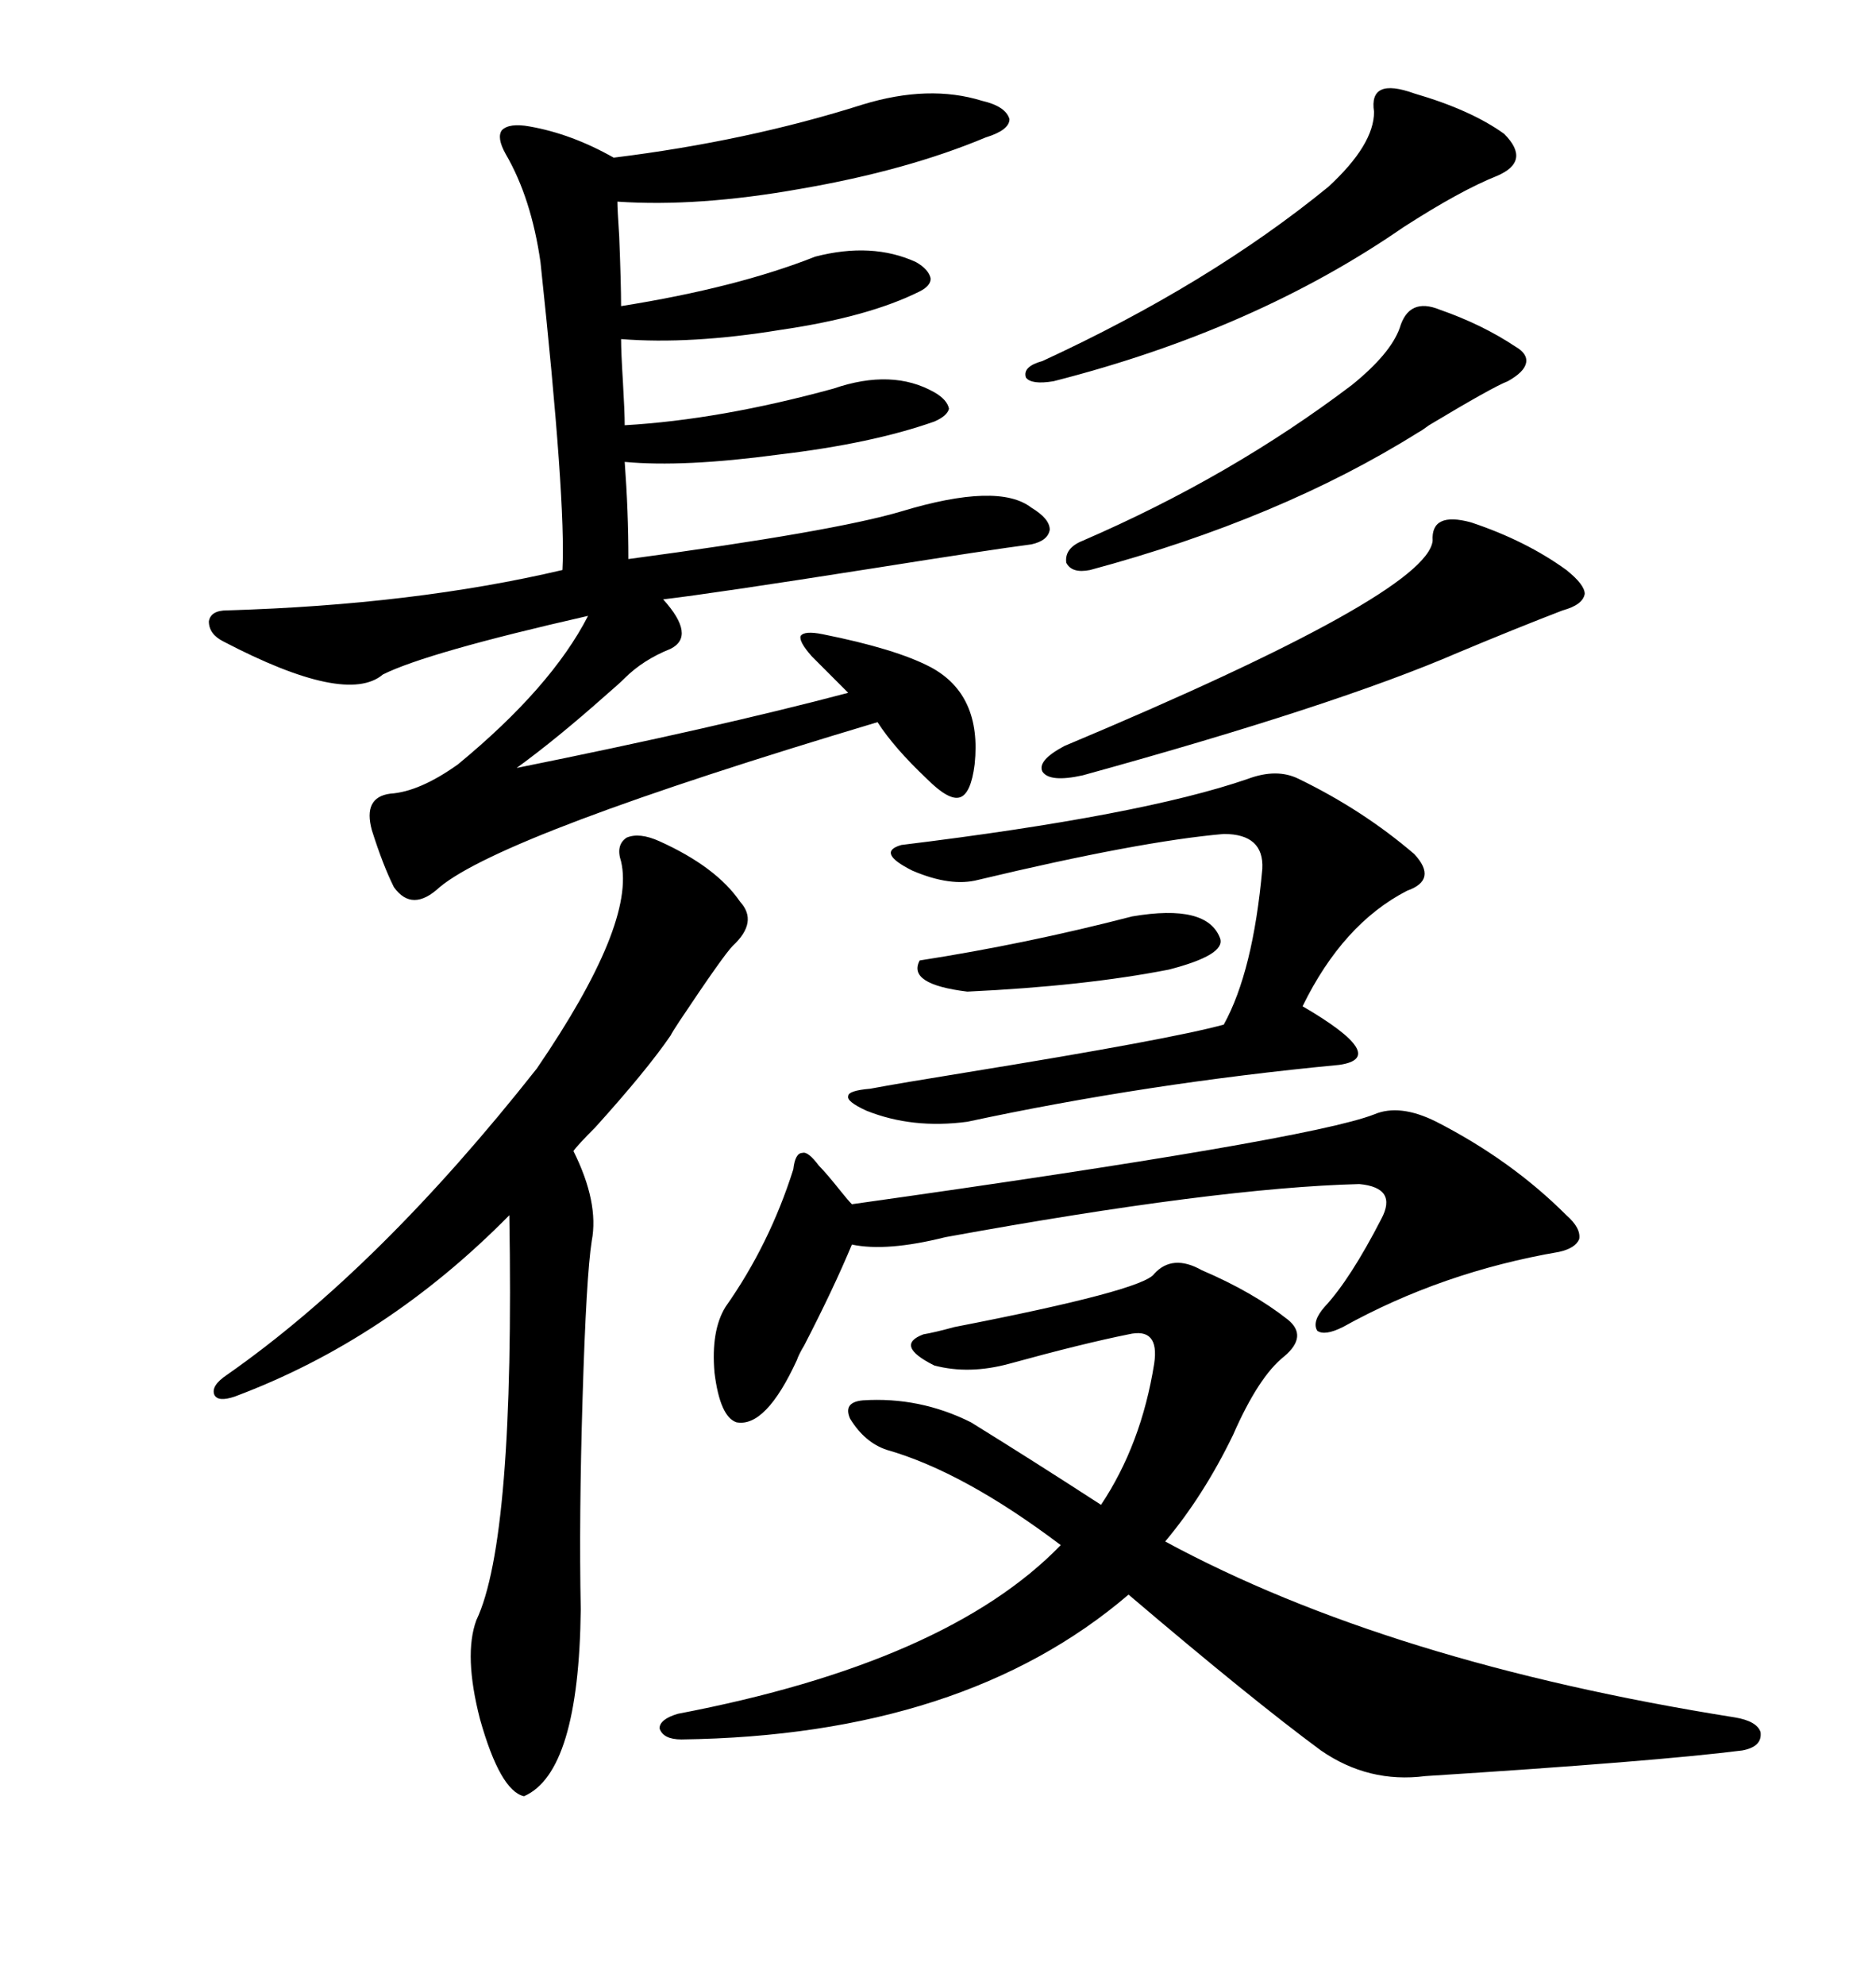 <svg xmlns="http://www.w3.org/2000/svg" xmlns:xlink="http://www.w3.org/1999/xlink" width="300" height="317.285"><path d="M137.99 16.70L137.99 16.70Q148.54 13.48 157.03 16.11L157.03 16.11Q160.84 16.99 161.43 19.04L161.43 19.04Q161.43 20.80 157.62 21.97L157.62 21.97Q145.02 27.25 128.03 30.18L128.03 30.18Q111.62 33.11 98.73 32.23L98.73 32.23Q98.73 33.40 99.02 37.79L99.02 37.79Q99.32 45.41 99.32 48.93L99.32 48.93Q117.77 46.00 130.37 41.02L130.37 41.02Q139.45 38.67 146.48 41.89L146.48 41.89Q148.54 43.07 148.83 44.53L148.83 44.53Q148.83 45.70 147.07 46.58L147.07 46.58Q138.87 50.68 124.80 52.73L124.80 52.73Q110.45 55.08 99.32 54.20L99.32 54.20Q99.32 56.25 99.61 60.94L99.61 60.94Q99.90 65.92 99.90 67.97L99.90 67.97Q115.14 67.09 133.30 62.11L133.30 62.11Q142.68 58.89 149.41 62.70L149.41 62.70Q151.46 63.87 151.76 65.33L151.76 65.33Q151.46 66.50 149.41 67.38L149.41 67.38Q139.45 70.90 124.51 72.66L124.51 72.66Q109.28 74.71 99.90 73.83L99.90 73.83Q100.49 81.74 100.49 89.36L100.49 89.36Q133.30 84.96 144.14 81.74L144.14 81.74Q159.67 77.05 164.94 81.15L164.94 81.15Q167.87 82.91 167.87 84.67L167.87 84.67Q167.58 86.43 164.94 87.01L164.94 87.01Q158.20 87.89 139.75 90.82L139.75 90.82Q113.67 94.92 106.05 95.80L106.05 95.80Q111.33 101.66 107.23 103.71L107.23 103.71Q102.83 105.47 99.90 108.40L99.90 108.40Q99.02 109.28 96.97 111.04L96.97 111.04Q89.06 118.07 82.62 122.75L82.62 122.75Q114.55 116.31 135.64 110.74L135.64 110.74L129.79 104.88Q127.73 102.54 128.03 101.66L128.03 101.66Q128.61 100.78 131.54 101.37L131.54 101.37Q143.26 103.71 148.83 106.64L148.83 106.64Q157.03 111.04 155.86 122.17L155.86 122.17Q155.27 126.86 153.52 127.44L153.52 127.44Q151.76 128.03 148.24 124.51L148.24 124.51Q142.97 119.53 140.33 115.43L140.33 115.43Q80.57 133.30 70.31 141.80L70.31 141.80Q65.92 145.90 62.99 141.80L62.99 141.80Q61.23 138.28 59.47 132.71L59.47 132.71Q58.01 127.44 62.40 126.86L62.40 126.86Q67.09 126.56 73.24 122.17L73.24 122.17Q88.18 109.86 94.04 98.44L94.04 98.44Q68.26 104.30 61.23 107.81L61.23 107.81Q55.37 112.79 35.74 102.54L35.74 102.54Q33.40 101.37 33.40 99.32L33.40 99.32Q33.69 97.56 36.33 97.56L36.33 97.56Q66.21 96.68 89.94 91.11L89.94 91.11Q90.53 80.27 86.43 41.89L86.43 41.89Q84.96 31.64 80.86 24.61L80.86 24.61Q79.39 21.97 80.27 20.80L80.27 20.80Q81.45 19.63 84.67 20.21L84.67 20.21Q91.41 21.39 98.14 25.20L98.14 25.20Q119.53 22.56 137.99 16.70ZM192.19 203.03L192.19 203.03Q200.39 206.54 205.96 210.94L205.96 210.94Q209.18 213.57 205.37 216.80L205.37 216.80Q201.27 220.02 197.17 229.39L197.17 229.39Q192.48 239.06 186.33 246.39L186.33 246.39Q222.07 265.72 277.44 274.51L277.44 274.51Q280.96 275.10 281.54 276.86L281.54 276.86Q281.84 279.20 278.61 279.79L278.61 279.79Q264.84 281.54 227.93 283.89L227.93 283.89Q218.85 285.06 211.23 279.79L211.23 279.79Q200.10 271.58 180.47 254.88L180.47 254.88Q154.10 277.44 108.98 278.03L108.98 278.03Q106.05 278.03 105.47 276.27L105.47 276.27Q105.47 274.80 108.40 273.93L108.40 273.93Q151.46 265.72 169.63 246.97L169.63 246.97Q154.10 235.25 141.80 231.74L141.80 231.74Q138.28 230.57 135.94 226.76L135.94 226.76Q134.77 224.12 137.99 223.83L137.99 223.83Q147.07 223.24 155.27 227.34L155.27 227.34Q165.23 233.50 176.07 240.53L176.07 240.53Q182.52 230.86 184.57 217.97L184.57 217.97Q185.45 212.11 180.47 213.28L180.47 213.28Q173.14 214.75 161.43 217.97L161.43 217.97Q154.98 219.73 149.41 218.26L149.41 218.26Q142.97 215.04 147.66 213.28L147.66 213.28Q149.41 212.99 152.64 212.11L152.64 212.11Q182.81 206.25 184.57 203.61L184.57 203.61Q187.50 200.39 192.19 203.03ZM105.47 134.47L105.47 134.47Q114.55 138.57 118.36 144.14L118.36 144.14Q121.29 147.36 117.19 151.17L117.19 151.17Q115.72 152.64 108.69 163.18L108.69 163.18Q107.52 164.94 107.23 165.53L107.23 165.53Q103.42 171.09 95.21 180.18L95.21 180.18Q92.29 183.11 91.70 183.98L91.70 183.98Q95.80 192.19 94.63 198.34L94.63 198.34Q93.75 203.91 93.16 223.54L93.16 223.54Q92.58 242.58 92.87 257.23L92.87 257.23Q92.58 283.30 83.79 287.11L83.79 287.11Q79.98 286.23 76.76 274.80L76.76 274.80Q74.12 264.55 76.17 258.98L76.17 258.98Q82.32 246.09 81.45 194.24L81.45 194.24Q61.82 214.16 37.50 223.24L37.50 223.24Q34.86 224.12 34.28 222.95L34.28 222.95Q33.69 221.48 36.33 219.73L36.33 219.73Q60.64 202.73 85.84 170.80L85.84 170.80Q101.66 147.66 99.32 137.70L99.32 137.70Q98.44 135.06 100.20 133.89L100.20 133.89Q102.25 133.01 105.47 134.47ZM219.73 178.13L219.73 178.13Q223.83 176.37 229.69 179.30L229.69 179.30Q241.70 185.45 250.49 194.24L250.49 194.24Q252.83 196.29 252.54 198.05L252.54 198.05Q251.95 199.51 249.32 200.10L249.32 200.10Q230.57 203.32 214.75 212.11L214.75 212.11Q211.82 213.57 210.64 212.70L210.64 212.70Q209.77 211.23 211.82 208.89L211.82 208.89Q215.92 204.49 220.90 194.82L220.90 194.82Q223.54 189.84 217.38 189.26L217.38 189.26Q194.53 189.84 151.17 197.75L151.17 197.75Q141.80 200.10 136.23 198.93L136.23 198.93Q133.30 205.96 128.61 215.04L128.61 215.04Q127.73 216.50 127.44 217.38L127.44 217.38Q122.46 228.22 117.77 227.34L117.77 227.34Q115.14 226.46 114.26 219.43L114.26 219.43Q113.67 212.70 116.02 208.89L116.02 208.89Q123.05 198.93 126.86 186.91L126.86 186.91Q127.15 184.28 128.32 184.28L128.32 184.28Q129.20 183.98 130.96 186.33L130.96 186.33Q132.13 187.50 134.47 190.43L134.47 190.43Q135.64 191.89 136.23 192.48L136.23 192.48Q209.18 182.23 219.73 178.13ZM207.71 124.51L207.71 124.51Q217.97 129.49 226.17 136.52L226.17 136.52Q229.98 140.63 225 142.38L225 142.38Q214.75 147.66 208.30 160.84L208.30 160.84Q222.36 169.04 214.16 170.21L214.16 170.21Q183.40 173.14 154.69 179.30L154.69 179.30Q145.90 180.47 138.57 177.54L138.57 177.54Q135.35 176.07 135.64 175.20L135.64 175.20Q135.64 174.32 139.16 174.02L139.16 174.02Q143.85 173.14 154.69 171.39L154.69 171.39Q187.21 166.11 195.70 163.77L195.70 163.77Q200.39 155.27 201.86 138.87L201.86 138.87Q202.15 133.30 195.70 133.30L195.70 133.30Q182.23 134.47 156.45 140.63L156.45 140.63Q152.05 141.80 145.90 139.16L145.90 139.16Q140.04 136.23 144.14 135.06L144.14 135.06Q182.52 130.37 199.51 124.51L199.51 124.51Q204.20 122.75 207.71 124.51ZM235.25 83.50L235.25 83.50Q244.04 86.43 250.49 91.11L250.49 91.11Q253.42 93.46 253.42 94.92L253.42 94.92Q253.13 96.68 249.90 97.56L249.90 97.56Q242.29 100.49 233.20 104.30L233.20 104.30Q213.57 112.79 173.14 123.93L173.14 123.93Q167.87 125.10 166.70 123.34L166.70 123.34Q165.82 121.58 170.21 119.24L170.21 119.24Q228.22 94.92 229.10 86.43L229.10 86.43Q228.81 81.74 235.25 83.50ZM226.17 14.94L226.17 14.94Q235.25 17.58 240.53 21.39L240.53 21.39Q244.92 25.78 239.36 28.13L239.36 28.13Q233.50 30.47 224.41 36.33L224.41 36.33Q200.68 52.73 168.46 60.94L168.46 60.94Q164.94 61.52 164.06 60.35L164.06 60.35Q163.48 58.59 166.70 57.71L166.70 57.71Q193.36 45.41 212.40 29.88L212.40 29.88Q219.73 23.14 219.73 17.87L219.73 17.87Q218.85 12.30 226.17 14.94ZM230.27 49.51L230.27 49.51Q237.01 51.86 242.29 55.37L242.29 55.37Q244.34 56.54 244.04 58.01L244.04 58.01Q243.75 59.47 241.11 60.94L241.11 60.94Q238.77 61.82 228.52 67.97L228.52 67.97Q227.34 68.85 226.76 69.14L226.76 69.14Q204.79 82.91 174.32 91.11L174.32 91.11Q171.39 91.70 170.51 89.94L170.51 89.94Q170.21 87.60 173.14 86.43L173.14 86.43Q196.88 76.17 216.21 61.52L216.21 61.52Q222.36 56.54 223.83 52.44L223.83 52.44Q225.29 47.46 230.27 49.51ZM195.12 150L195.12 150Q196.00 152.64 186.91 154.98L186.91 154.98Q173.44 157.62 154.69 158.50L154.69 158.50Q145.02 157.32 147.07 153.52L147.07 153.52Q164.06 150.88 181.05 146.48L181.05 146.48Q193.07 144.43 195.12 150Z"/></svg>